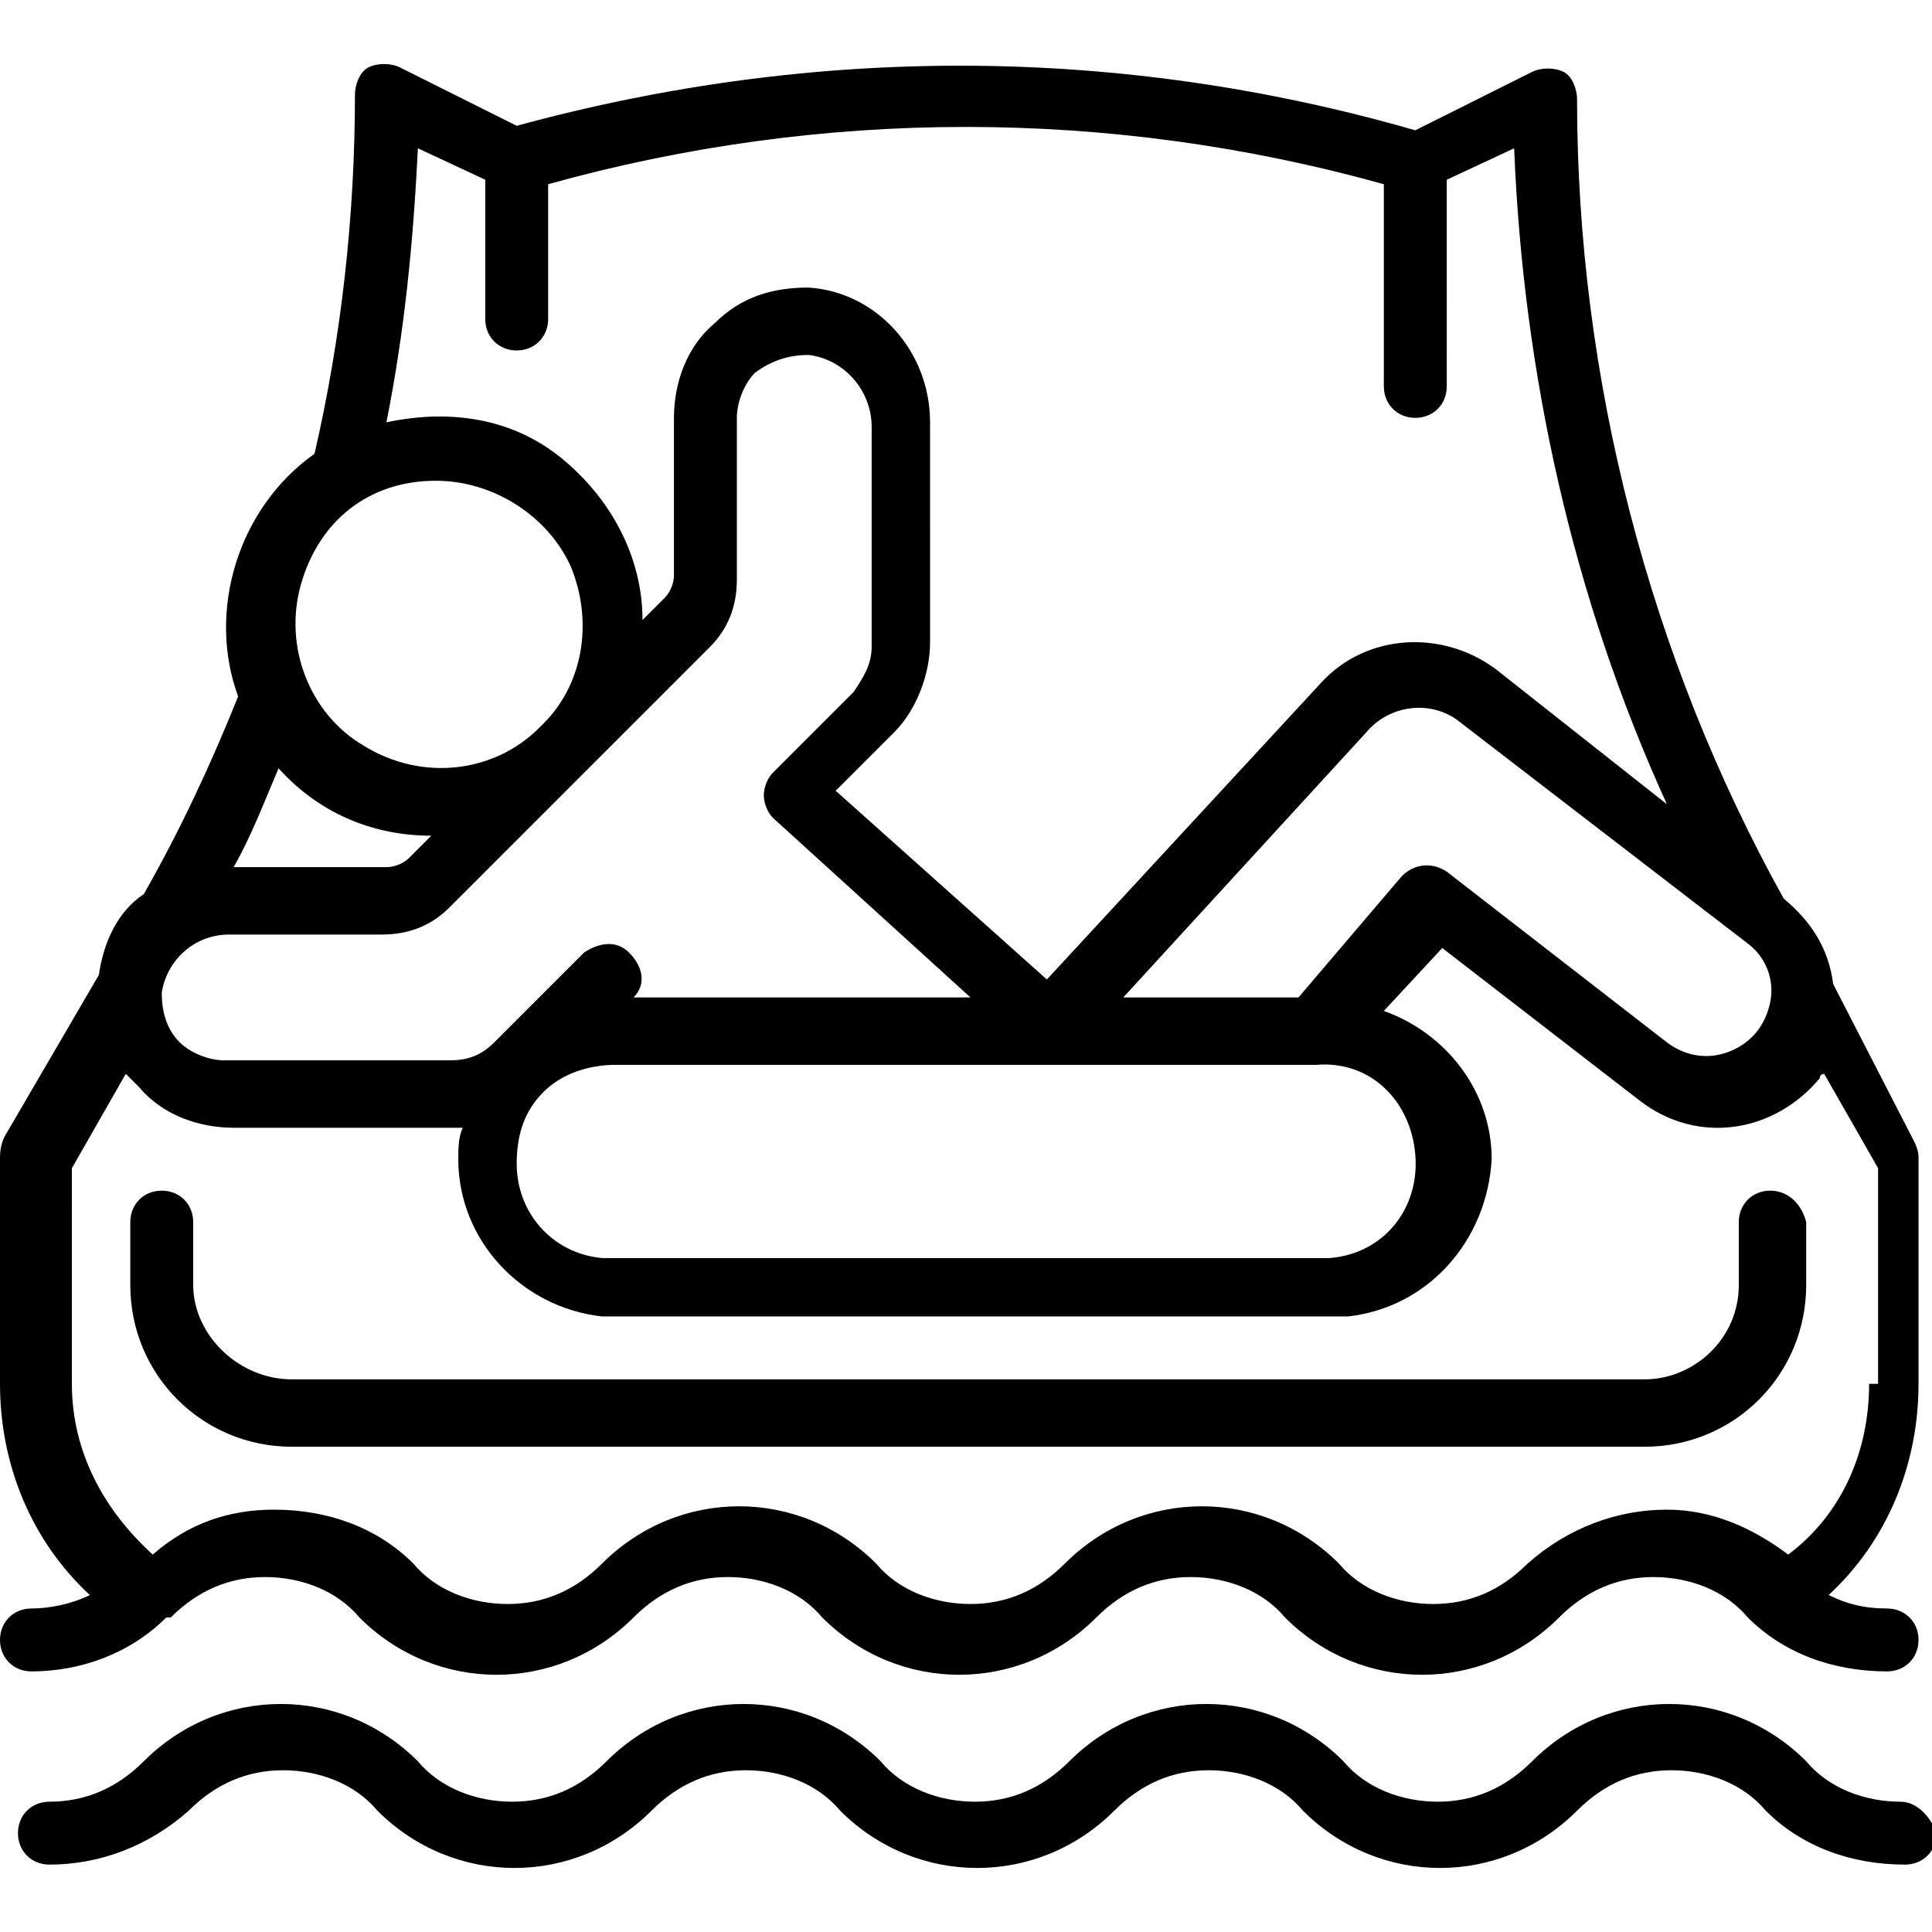 <?xml version="1.0" encoding="UTF-8"?>
<!-- Generator: Adobe Illustrator 26.4.0, SVG Export Plug-In . SVG Version: 6.00 Build 0)  -->
<svg xmlns="http://www.w3.org/2000/svg" xmlns:xlink="http://www.w3.org/1999/xlink" version="1.1" id="Ebene_1" x="0px" y="0px" viewBox="0 0 43 43" xml:space="preserve">
<g id="Page-1">
	<g id="_x30_48---Sliding">
		<path id="Shape" d="M39.4,26.5c-0.4,0-0.7,0.3-0.7,0.7v1.4c0,1.2-1,2.1-2.1,2.1H6.5c-1.2,0-2.2-1-2.2-2.1v-1.4    c0-0.4-0.3-0.7-0.7-0.7s-0.7,0.3-0.7,0.7v1.4c0,2,1.6,3.6,3.6,3.6h30.1c2,0,3.6-1.6,3.6-3.6v-1.4C40.1,26.8,39.8,26.5,39.4,26.5z"></path>
		<path id="Shape_00000117650808805451238820000005122873870406174857_" d="M40.8,21.9c-0.1-0.8-0.5-1.4-1.1-1.9l0,0    c-3-5.4-4.6-11.6-4.6-17.8c0-0.2-0.1-0.5-0.3-0.6c-0.2-0.1-0.5-0.1-0.7,0l-2.6,1.3C24.9,1,18.1,1,11.5,2.8L8.9,1.5    c-0.2-0.1-0.5-0.1-0.7,0S7.9,1.9,7.9,2.1c0,2.7-0.3,5.4-0.9,8c-1.7,1.2-2.4,3.5-1.7,5.4c-0.6,1.5-1.3,3-2.1,4.4    c-0.6,0.4-0.9,1.1-1,1.8l-2.1,3.6C0,25.5,0,25.7,0,25.8v5c0,1.8,0.7,3.5,2,4.7c-0.4,0.2-0.9,0.3-1.3,0.3c-0.4,0-0.7,0.3-0.7,0.7    c0,0.4,0.3,0.7,0.7,0.7c1.1,0,2.2-0.4,3-1.2c0,0,0,0,0,0L3.8,36c0.6-0.6,1.3-0.9,2.1-0.9s1.6,0.3,2.1,0.9c1.7,1.7,4.4,1.7,6.1,0    c0.6-0.6,1.3-0.9,2.1-0.9s1.6,0.3,2.1,0.9c1.7,1.7,4.4,1.7,6.1,0c0.6-0.6,1.3-0.9,2.1-0.9c0.8,0,1.6,0.3,2.1,0.9    c1.7,1.7,4.4,1.7,6.1,0c0.6-0.6,1.3-0.9,2.1-0.9s1.6,0.3,2.1,0.9c0.8,0.8,1.9,1.2,3.1,1.2c0.4,0,0.7-0.3,0.7-0.7    c0-0.4-0.3-0.7-0.7-0.7c-0.5,0-0.9-0.1-1.3-0.3c1.3-1.2,2-2.9,2-4.7v-5c0-0.1,0-0.2-0.1-0.4L40.8,21.9z M5.1,20.8h3.4    c0.6,0,1.1-0.2,1.5-0.6l2.8-2.8c0.1-0.1,0.1-0.1,0.2-0.2l2.8-2.8c0.4-0.4,0.6-0.9,0.6-1.5V9.3c0-0.4,0.2-0.8,0.4-1    C17.2,8,17.6,7.9,18,7.9c0.8,0.1,1.4,0.8,1.4,1.6v4.9c0,0.4-0.2,0.7-0.4,1l-1.8,1.8c-0.1,0.1-0.2,0.3-0.2,0.5    c0,0.2,0.1,0.4,0.2,0.5l4.4,4h-7.5c0.3-0.3,0.2-0.7-0.1-1s-0.7-0.2-1,0l-2,2c-0.3,0.3-0.6,0.4-1,0.4H5c-0.4,0-0.8-0.2-1-0.4    c-0.3-0.3-0.4-0.7-0.4-1.1C3.7,21.4,4.3,20.8,5.1,20.8L5.1,20.8z M12.1,24.3c0.4-0.4,1-0.6,1.6-0.6h15.6c1.2-0.1,2.1,0.8,2.2,2    c0.1,1.2-0.7,2.2-1.9,2.3H13.4c-1.1-0.1-1.9-1-1.9-2.1C11.5,25.2,11.7,24.7,12.1,24.3L12.1,24.3z M28.9,22.2H25l5.5-6    c0.5-0.5,1.3-0.6,1.9-0.2l6.5,5c0.4,0.3,0.6,0.8,0.5,1.3c-0.1,0.5-0.4,0.9-0.9,1.1c-0.5,0.2-1,0.1-1.4-0.2l-4.9-3.8    c-0.3-0.2-0.7-0.2-1,0.1L28.9,22.2z M9.3,3.3L10.8,4v3.1c0,0.4,0.3,0.7,0.7,0.7s0.7-0.3,0.7-0.7v-3c6.1-1.7,12.5-1.7,18.6,0v4.5    c0,0.4,0.3,0.7,0.7,0.7s0.7-0.3,0.7-0.7V4l1.5-0.7c0.2,5,1.3,10,3.4,14.6l-3.8-3c-1.2-0.9-2.9-0.8-3.9,0.3l-6.1,6.6l-4.7-4.2    l1.3-1.3c0.5-0.5,0.8-1.3,0.8-2V9.4c0-1.6-1.2-2.9-2.7-3c-0.8,0-1.5,0.2-2.1,0.8c-0.6,0.5-0.9,1.3-0.9,2.1v3.5    c0,0.2-0.1,0.4-0.2,0.5l-0.5,0.5c0-1.4-0.7-2.7-1.8-3.6S10,9.1,8.6,9.4C9,7.4,9.2,5.4,9.3,3.3L9.3,3.3z M9.7,10.7    c1.3,0,2.5,0.8,3,1.9c0.5,1.2,0.3,2.6-0.6,3.5l-0.1,0.1c-1,1-2.6,1.2-3.9,0.4c-1.2-0.7-1.8-2.2-1.4-3.6S8.2,10.7,9.7,10.7z     M9.6,18.6l-0.5,0.5c-0.1,0.1-0.3,0.2-0.5,0.2H5.2c0.4-0.7,0.7-1.5,1-2.2C7.1,18.1,8.3,18.6,9.6,18.6z M41.6,30.8    c0,1.5-0.6,2.9-1.8,3.8c-0.8-0.6-1.7-1-2.7-1c-1.1,0-2.2,0.4-3.1,1.2c-0.6,0.6-1.3,0.9-2.1,0.9c-0.8,0-1.6-0.3-2.1-0.9    c-1.7-1.7-4.4-1.7-6.1,0c-0.6,0.6-1.3,0.9-2.1,0.9s-1.6-0.3-2.1-0.9c-1.7-1.7-4.4-1.7-6.1,0c-0.6,0.6-1.3,0.9-2.1,0.9    c-0.8,0-1.6-0.3-2.1-0.9c-0.8-0.8-1.9-1.2-3.1-1.2c-1,0-1.9,0.3-2.7,1c-1.1-1-1.8-2.3-1.8-3.8V26l1.2-2.1c0.1,0.1,0.2,0.2,0.3,0.3    c0.5,0.6,1.3,0.9,2.1,0.9h5c0,0,0.1,0,0.1,0c-0.1,0.2-0.1,0.5-0.1,0.7c0,1.8,1.4,3.3,3.2,3.5c0,0,0.1,0,0.1,0h16.4    c0,0,0.1,0,0.1,0c1.8-0.2,3.1-1.7,3.2-3.5c0-1.5-1-2.8-2.4-3.3l1.3-1.4l4.4,3.4c1.3,1,3,0.7,4-0.5c0,0,0-0.1,0.1-0.1l1.2,2.1V30.8    z"></path>
		<path id="Shape_00000097501323406334475900000010668947020325076910_" d="M42.3,40.1c-0.8,0-1.6-0.3-2.1-0.9    c-1.7-1.7-4.4-1.7-6.1,0c-0.6,0.6-1.3,0.9-2.1,0.9s-1.6-0.3-2.1-0.9c-1.7-1.7-4.4-1.7-6.1,0c-0.6,0.6-1.3,0.9-2.1,0.9    s-1.6-0.3-2.1-0.9c-1.7-1.7-4.4-1.7-6.1,0c-0.6,0.6-1.3,0.9-2.1,0.9c-0.8,0-1.6-0.3-2.1-0.9c-1.7-1.7-4.4-1.7-6.1,0    c-0.6,0.6-1.3,0.9-2.1,0.9c-0.4,0-0.7,0.3-0.7,0.7c0,0.4,0.3,0.7,0.7,0.7c1.1,0,2.2-0.4,3.1-1.2c0.6-0.6,1.3-0.9,2.1-0.9    s1.6,0.3,2.1,0.9c1.7,1.7,4.4,1.7,6.1,0c0.6-0.6,1.3-0.9,2.1-0.9s1.6,0.3,2.1,0.9c1.7,1.7,4.4,1.7,6.1,0c0.6-0.6,1.3-0.9,2.1-0.9    c0.8,0,1.6,0.3,2.1,0.9c1.7,1.7,4.4,1.7,6.1,0c0.6-0.6,1.3-0.9,2.1-0.9s1.6,0.3,2.1,0.9c0.8,0.8,1.9,1.2,3.1,1.2    c0.4,0,0.7-0.3,0.7-0.7C43,40.5,42.7,40.1,42.3,40.1L42.3,40.1z"></path>
	</g>
</g>
</svg>
